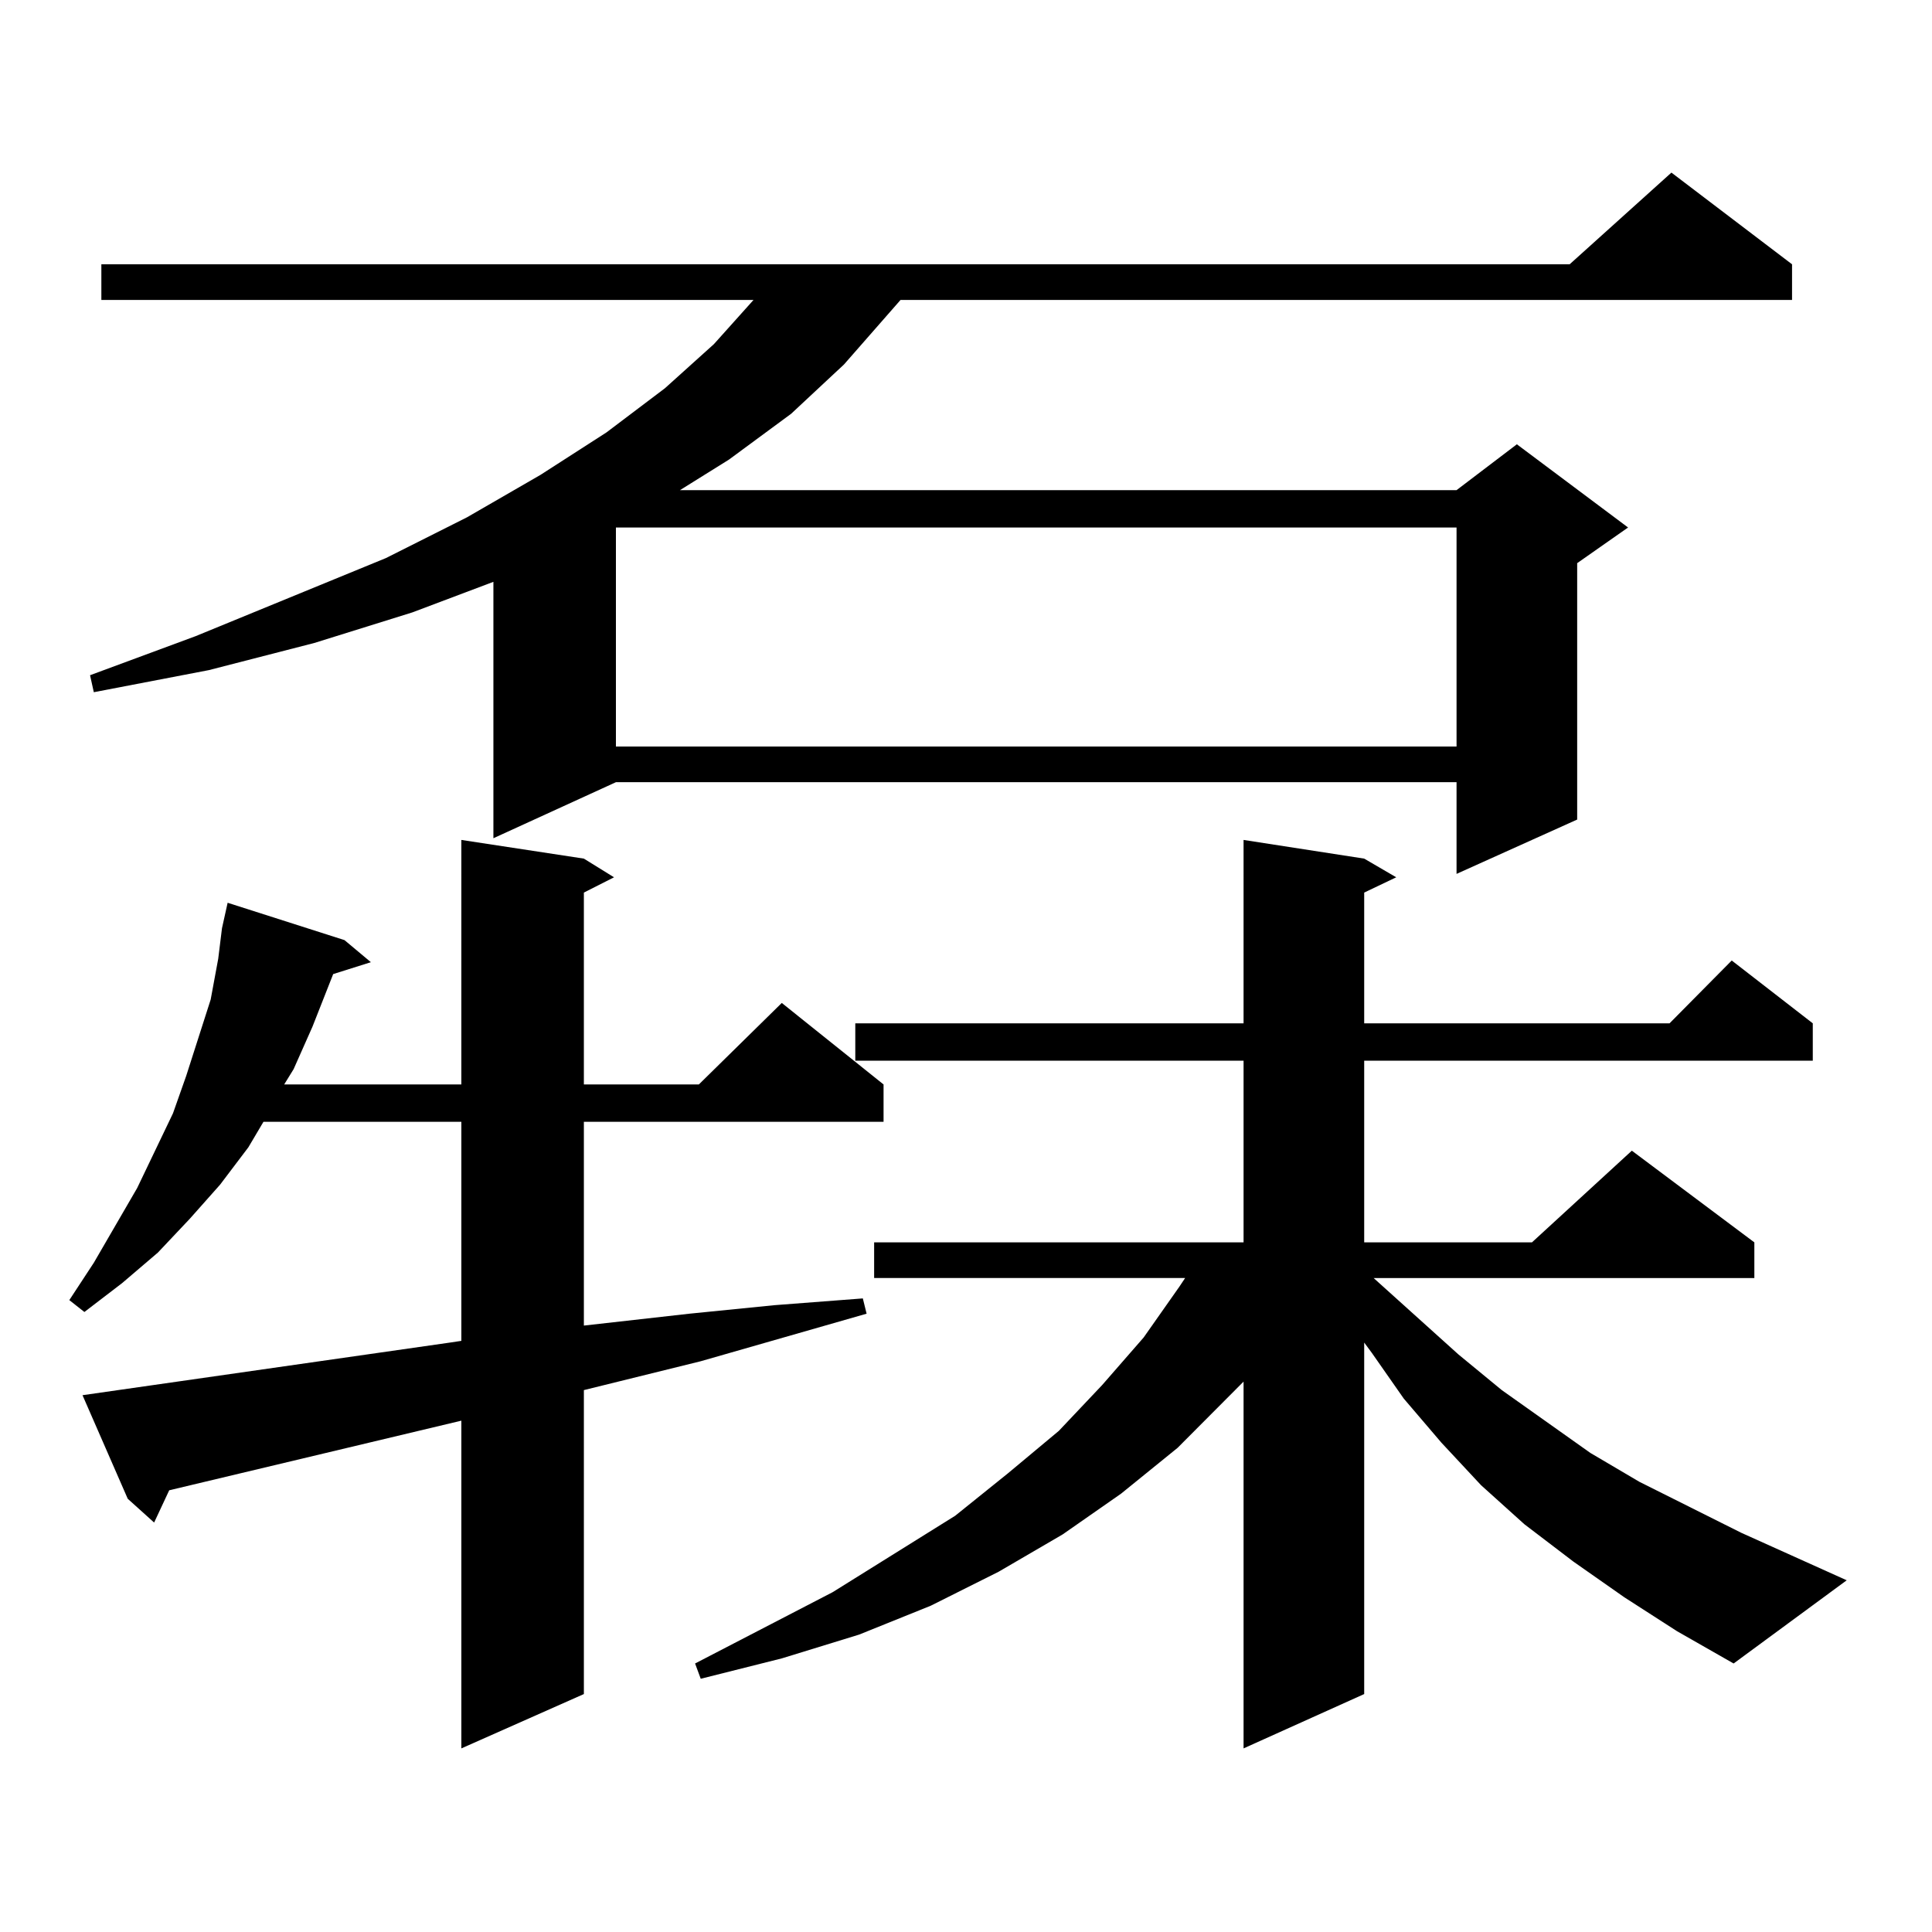 <?xml version="1.0" encoding="utf-8"?>
<!-- Generator: Adobe Illustrator 16.0.0, SVG Export Plug-In . SVG Version: 6.00 Build 0)  -->
<!DOCTYPE svg PUBLIC "-//W3C//DTD SVG 1.1//EN" "http://www.w3.org/Graphics/SVG/1.1/DTD/svg11.dtd">
<svg version="1.1" id="图层_1" xmlns="http://www.w3.org/2000/svg" xmlns:xlink="http://www.w3.org/1999/xlink" x="0px" y="0px"
	 width="1000px" height="1000px" viewBox="0 0 1000 1000" enable-background="new 0 0 1000 1000" xml:space="preserve">
<path d="M232.945,694.906l5.854-0.879V580.648H136.362l-7.805,13.184l-14.634,19.336l-15.609,17.578l-16.585,17.578l-18.536,15.82
	l-19.512,14.941l-7.805-6.152l12.683-19.336l22.438-38.672l18.536-38.672l6.829-19.336l12.683-39.551l3.902-21.094l1.951-15.82
	l2.927-13.184l60.486,19.336l13.658,11.426l-19.512,6.152l-10.731,27.246l-9.756,21.973l-4.878,7.91h91.705V434.75l63.413,9.668
	l15.609,9.668l-15.609,7.91v99.316h59.511l42.926-42.188l52.682,42.188v19.336H302.212v105.469l54.633-6.152l43.901-4.395
	l45.853-3.516l1.951,7.91l-85.852,24.609l-60.486,14.941V876.84l-63.413,28.125V735.336L87.583,771.371l-7.805,16.699L66.12,775.765
	l-23.414-53.613L232.945,694.906z M927.563,136.801v18.457H466.11l-29.268,33.398l-27.316,25.488l-32.194,23.73l-25.365,15.82
	h401.941l31.219-23.73l57.56,43.066l-26.341,18.457v132.715l-62.438,28.125v-47.461H318.797l-63.413,29.004V301.156l-41.95,15.82
	l-50.73,15.82l-54.633,14.063L48.56,358.285l-1.951-8.789l54.633-20.215l98.534-40.43l41.95-21.094l38.048-21.973l34.146-21.973
	l30.243-22.852l25.365-22.852l20.487-22.852H52.462v-18.457h759.981l52.682-47.461L927.563,136.801z M318.797,273.031V386.41
	h435.111V273.031H318.797z M840.735,826.742l-26.341-18.457l-25.365-19.336l-22.438-20.215l-20.487-21.973l-19.512-22.852
	l-16.585-23.73l-3.902-5.273V876.84l-62.438,28.125V715.121l-34.146,34.277l-29.268,23.73l-30.243,21.094l-33.17,19.336
	l-35.121,17.578l-37.072,14.941l-39.999,12.305l-41.95,10.547l-2.927-7.91l71.218-36.914l63.413-39.551l27.316-21.973l26.341-21.973
	l22.438-23.73l21.463-24.609l18.536-26.367l2.927-4.395H452.452v-18.457h191.215v-94.043H442.696v-19.336h200.971V434.75
	l62.438,9.668l16.585,9.668l-16.585,7.91v67.676h158.045l32.194-32.52l41.95,32.52v19.336H706.104v94.043h86.827l51.706-47.461
	l63.413,47.461v18.457H710.982l43.901,39.551l22.438,18.457l45.853,32.52l25.365,14.941l52.682,26.367l54.633,24.609l-58.535,43.066
	l-29.268-16.699L840.735,826.742z"/>
</svg>
